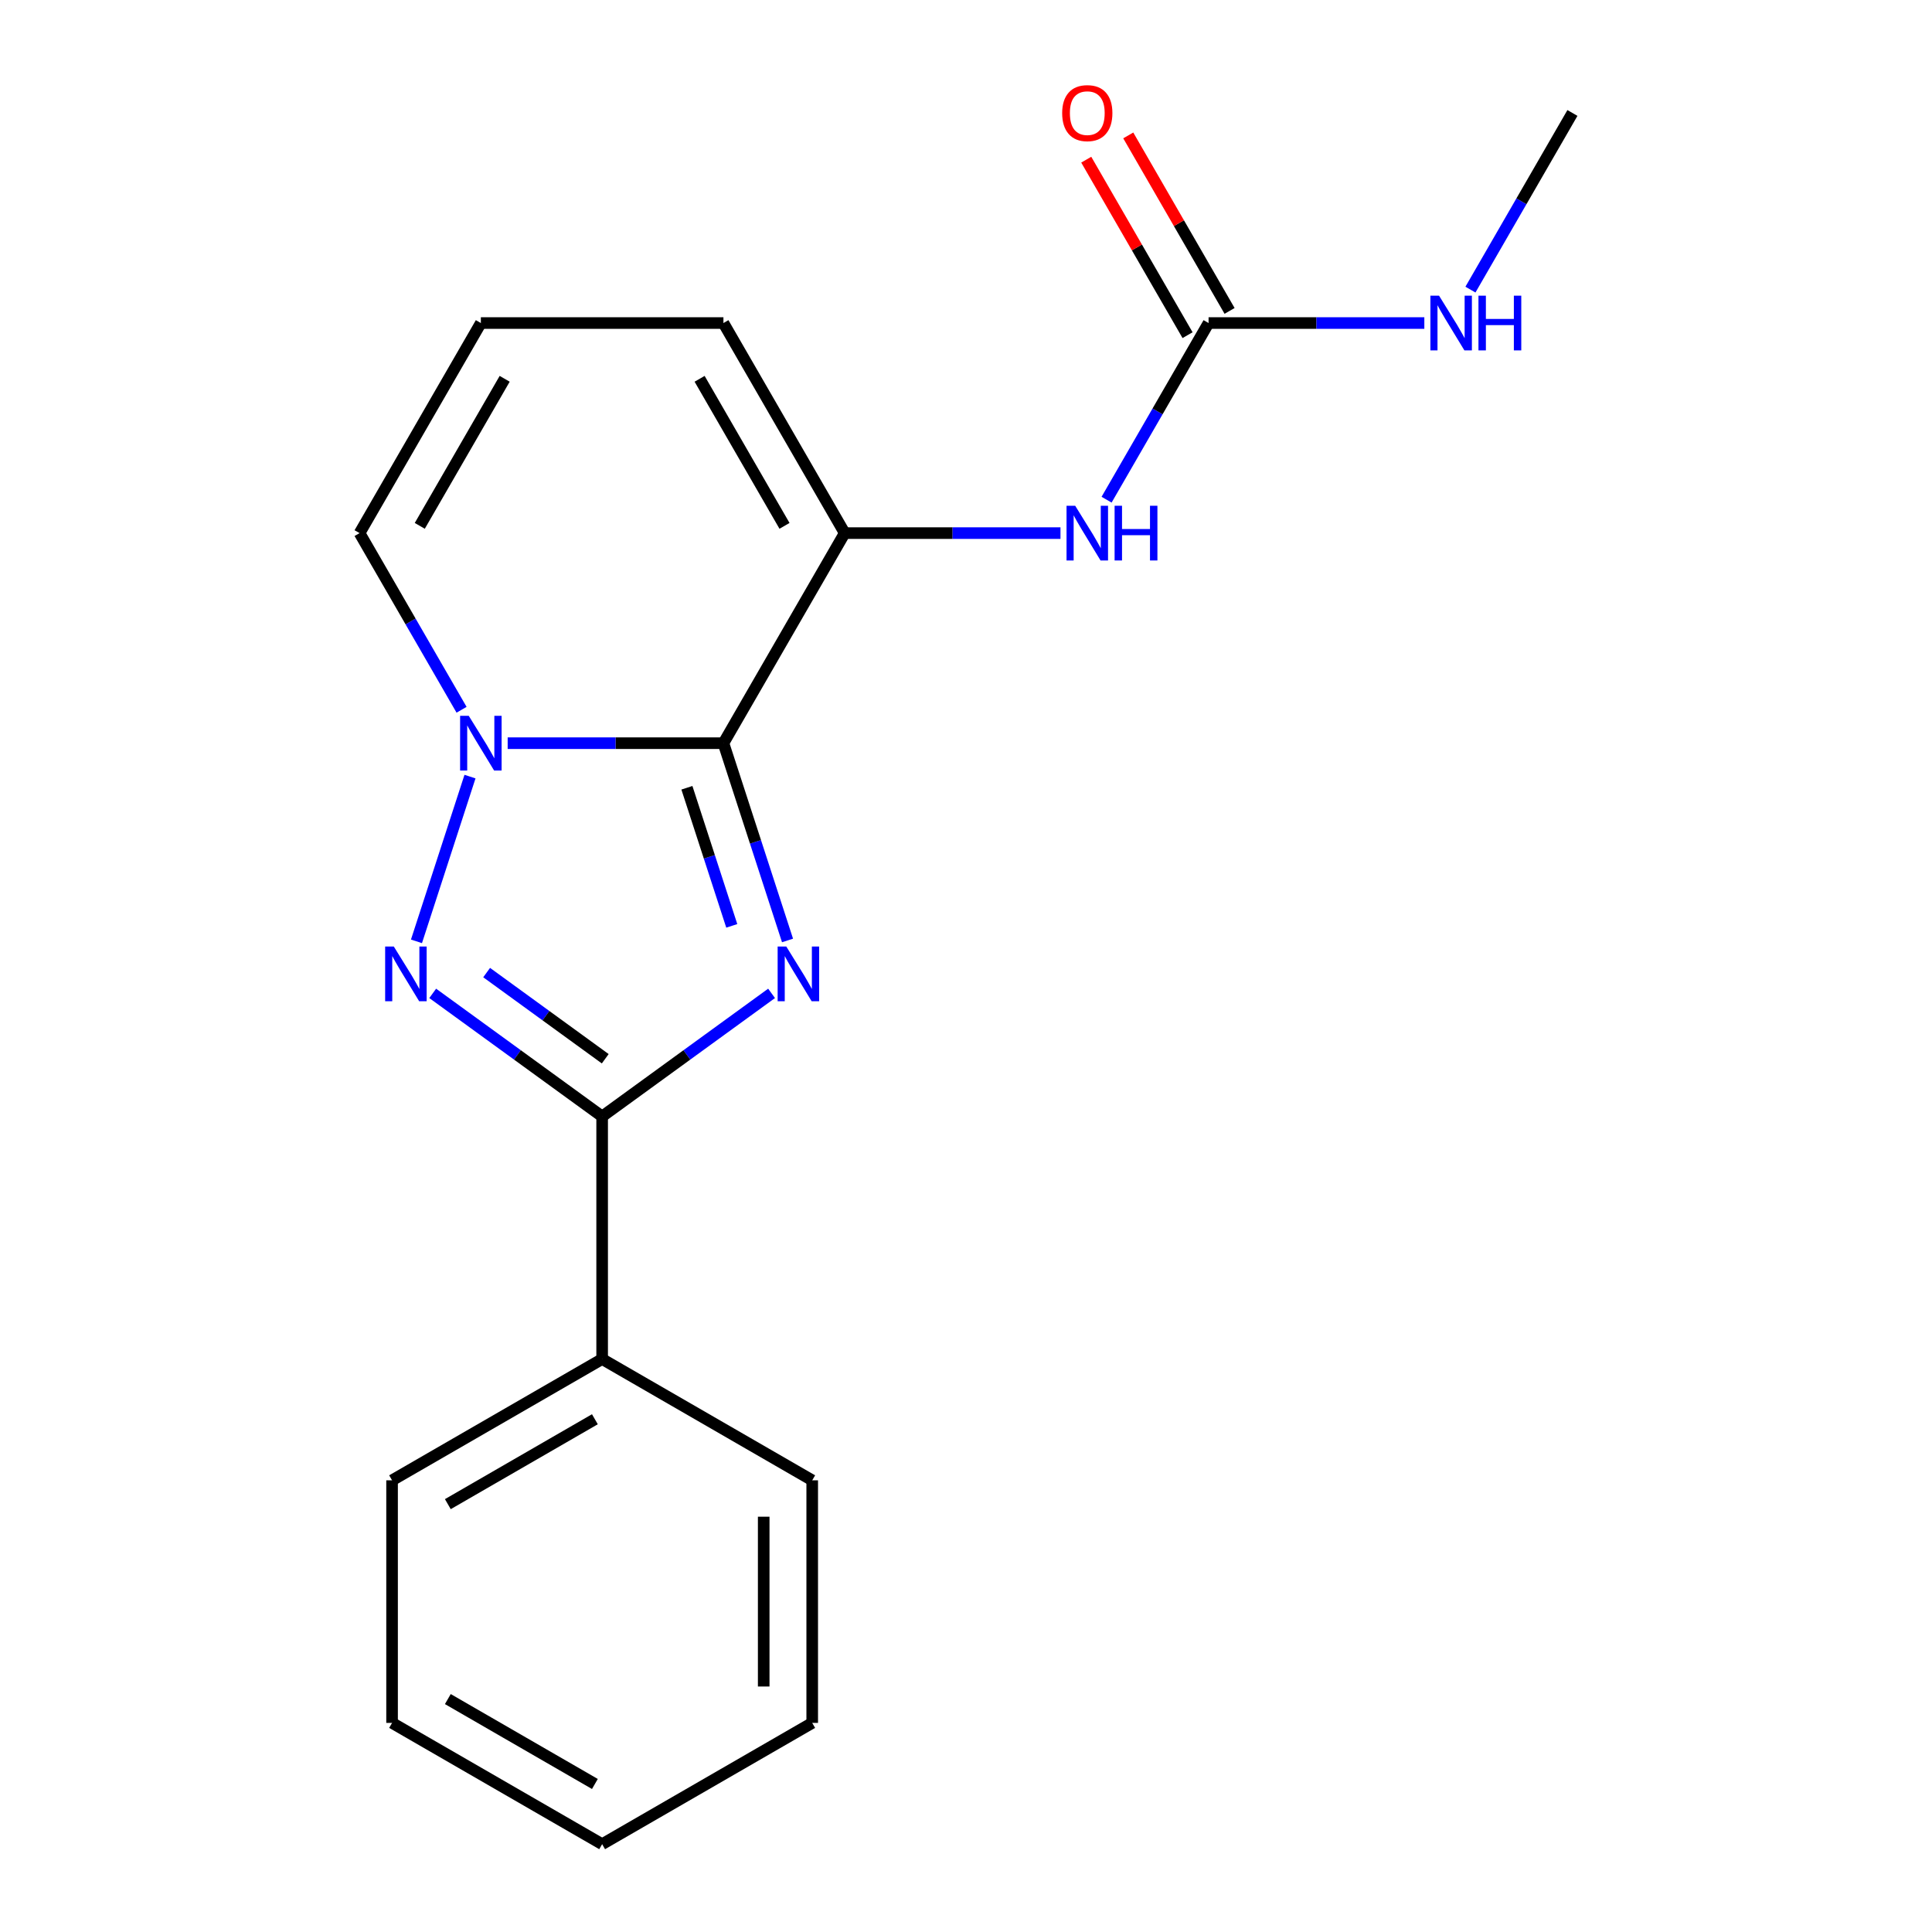 <?xml version='1.0' encoding='iso-8859-1'?>
<svg version='1.1' baseProfile='full'
              xmlns='http://www.w3.org/2000/svg'
                      xmlns:rdkit='http://www.rdkit.org/xml'
                      xmlns:xlink='http://www.w3.org/1999/xlink'
                  xml:space='preserve'
width='1000px' height='1000px' viewBox='0 0 1000 1000'>
<!-- END OF HEADER -->
<rect style='opacity:1.0;fill:#FFFFFF;stroke:none' width='1000' height='1000' x='0' y='0'> </rect>
<path class='bond-0' d='M 407.623,486.782 L 391.034,435.727' style='fill:none;fill-rule:evenodd;stroke:#0000FF;stroke-width:6px;stroke-linecap:butt;stroke-linejoin:miter;stroke-opacity:1' />
<path class='bond-0' d='M 391.034,435.727 L 374.445,384.671' style='fill:none;fill-rule:evenodd;stroke:#000000;stroke-width:6px;stroke-linecap:butt;stroke-linejoin:miter;stroke-opacity:1' />
<path class='bond-0' d='M 378.764,479.225 L 367.152,443.487' style='fill:none;fill-rule:evenodd;stroke:#0000FF;stroke-width:6px;stroke-linecap:butt;stroke-linejoin:miter;stroke-opacity:1' />
<path class='bond-0' d='M 367.152,443.487 L 355.54,407.748' style='fill:none;fill-rule:evenodd;stroke:#000000;stroke-width:6px;stroke-linecap:butt;stroke-linejoin:miter;stroke-opacity:1' />
<path class='bond-3' d='M 399.365,514.165 L 355.516,546.023' style='fill:none;fill-rule:evenodd;stroke:#0000FF;stroke-width:6px;stroke-linecap:butt;stroke-linejoin:miter;stroke-opacity:1' />
<path class='bond-3' d='M 355.516,546.023 L 311.668,577.881' style='fill:none;fill-rule:evenodd;stroke:#000000;stroke-width:6px;stroke-linecap:butt;stroke-linejoin:miter;stroke-opacity:1' />
<path class='bond-1' d='M 374.445,384.671 L 318.607,384.671' style='fill:none;fill-rule:evenodd;stroke:#000000;stroke-width:6px;stroke-linecap:butt;stroke-linejoin:miter;stroke-opacity:1' />
<path class='bond-1' d='M 318.607,384.671 L 262.769,384.671' style='fill:none;fill-rule:evenodd;stroke:#0000FF;stroke-width:6px;stroke-linecap:butt;stroke-linejoin:miter;stroke-opacity:1' />
<path class='bond-4' d='M 374.445,384.671 L 437.223,275.938' style='fill:none;fill-rule:evenodd;stroke:#000000;stroke-width:6px;stroke-linecap:butt;stroke-linejoin:miter;stroke-opacity:1' />
<path class='bond-7' d='M 238.903,367.373 L 212.508,321.655' style='fill:none;fill-rule:evenodd;stroke:#0000FF;stroke-width:6px;stroke-linecap:butt;stroke-linejoin:miter;stroke-opacity:1' />
<path class='bond-7' d='M 212.508,321.655 L 186.113,275.938' style='fill:none;fill-rule:evenodd;stroke:#000000;stroke-width:6px;stroke-linecap:butt;stroke-linejoin:miter;stroke-opacity:1' />
<path class='bond-19' d='M 243.269,401.97 L 215.564,487.237' style='fill:none;fill-rule:evenodd;stroke:#0000FF;stroke-width:6px;stroke-linecap:butt;stroke-linejoin:miter;stroke-opacity:1' />
<path class='bond-2' d='M 223.97,514.165 L 267.819,546.023' style='fill:none;fill-rule:evenodd;stroke:#0000FF;stroke-width:6px;stroke-linecap:butt;stroke-linejoin:miter;stroke-opacity:1' />
<path class='bond-2' d='M 267.819,546.023 L 311.668,577.881' style='fill:none;fill-rule:evenodd;stroke:#000000;stroke-width:6px;stroke-linecap:butt;stroke-linejoin:miter;stroke-opacity:1' />
<path class='bond-2' d='M 251.885,503.407 L 282.579,525.708' style='fill:none;fill-rule:evenodd;stroke:#0000FF;stroke-width:6px;stroke-linecap:butt;stroke-linejoin:miter;stroke-opacity:1' />
<path class='bond-2' d='M 282.579,525.708 L 313.273,548.008' style='fill:none;fill-rule:evenodd;stroke:#000000;stroke-width:6px;stroke-linecap:butt;stroke-linejoin:miter;stroke-opacity:1' />
<path class='bond-10' d='M 311.668,577.881 L 311.668,703.436' style='fill:none;fill-rule:evenodd;stroke:#000000;stroke-width:6px;stroke-linecap:butt;stroke-linejoin:miter;stroke-opacity:1' />
<path class='bond-5' d='M 437.223,275.938 L 493.061,275.938' style='fill:none;fill-rule:evenodd;stroke:#000000;stroke-width:6px;stroke-linecap:butt;stroke-linejoin:miter;stroke-opacity:1' />
<path class='bond-5' d='M 493.061,275.938 L 548.899,275.938' style='fill:none;fill-rule:evenodd;stroke:#0000FF;stroke-width:6px;stroke-linecap:butt;stroke-linejoin:miter;stroke-opacity:1' />
<path class='bond-8' d='M 437.223,275.938 L 374.445,167.204' style='fill:none;fill-rule:evenodd;stroke:#000000;stroke-width:6px;stroke-linecap:butt;stroke-linejoin:miter;stroke-opacity:1' />
<path class='bond-8' d='M 406.059,272.183 L 362.115,196.069' style='fill:none;fill-rule:evenodd;stroke:#000000;stroke-width:6px;stroke-linecap:butt;stroke-linejoin:miter;stroke-opacity:1' />
<path class='bond-6' d='M 572.765,258.639 L 599.16,212.921' style='fill:none;fill-rule:evenodd;stroke:#0000FF;stroke-width:6px;stroke-linecap:butt;stroke-linejoin:miter;stroke-opacity:1' />
<path class='bond-6' d='M 599.16,212.921 L 625.555,167.204' style='fill:none;fill-rule:evenodd;stroke:#000000;stroke-width:6px;stroke-linecap:butt;stroke-linejoin:miter;stroke-opacity:1' />
<path class='bond-11' d='M 636.428,160.926 L 610.207,115.509' style='fill:none;fill-rule:evenodd;stroke:#000000;stroke-width:6px;stroke-linecap:butt;stroke-linejoin:miter;stroke-opacity:1' />
<path class='bond-11' d='M 610.207,115.509 L 583.985,70.091' style='fill:none;fill-rule:evenodd;stroke:#FF0000;stroke-width:6px;stroke-linecap:butt;stroke-linejoin:miter;stroke-opacity:1' />
<path class='bond-11' d='M 614.682,173.482 L 588.46,128.064' style='fill:none;fill-rule:evenodd;stroke:#000000;stroke-width:6px;stroke-linecap:butt;stroke-linejoin:miter;stroke-opacity:1' />
<path class='bond-11' d='M 588.46,128.064 L 562.238,82.647' style='fill:none;fill-rule:evenodd;stroke:#FF0000;stroke-width:6px;stroke-linecap:butt;stroke-linejoin:miter;stroke-opacity:1' />
<path class='bond-12' d='M 625.555,167.204 L 681.393,167.204' style='fill:none;fill-rule:evenodd;stroke:#000000;stroke-width:6px;stroke-linecap:butt;stroke-linejoin:miter;stroke-opacity:1' />
<path class='bond-12' d='M 681.393,167.204 L 737.231,167.204' style='fill:none;fill-rule:evenodd;stroke:#0000FF;stroke-width:6px;stroke-linecap:butt;stroke-linejoin:miter;stroke-opacity:1' />
<path class='bond-20' d='M 186.113,275.938 L 248.89,167.204' style='fill:none;fill-rule:evenodd;stroke:#000000;stroke-width:6px;stroke-linecap:butt;stroke-linejoin:miter;stroke-opacity:1' />
<path class='bond-20' d='M 217.276,272.183 L 261.22,196.069' style='fill:none;fill-rule:evenodd;stroke:#000000;stroke-width:6px;stroke-linecap:butt;stroke-linejoin:miter;stroke-opacity:1' />
<path class='bond-9' d='M 374.445,167.204 L 248.89,167.204' style='fill:none;fill-rule:evenodd;stroke:#000000;stroke-width:6px;stroke-linecap:butt;stroke-linejoin:miter;stroke-opacity:1' />
<path class='bond-13' d='M 311.668,703.436 L 202.934,766.213' style='fill:none;fill-rule:evenodd;stroke:#000000;stroke-width:6px;stroke-linecap:butt;stroke-linejoin:miter;stroke-opacity:1' />
<path class='bond-13' d='M 307.913,734.599 L 231.799,778.543' style='fill:none;fill-rule:evenodd;stroke:#000000;stroke-width:6px;stroke-linecap:butt;stroke-linejoin:miter;stroke-opacity:1' />
<path class='bond-14' d='M 311.668,703.436 L 420.401,766.213' style='fill:none;fill-rule:evenodd;stroke:#000000;stroke-width:6px;stroke-linecap:butt;stroke-linejoin:miter;stroke-opacity:1' />
<path class='bond-15' d='M 761.097,149.905 L 787.492,104.188' style='fill:none;fill-rule:evenodd;stroke:#0000FF;stroke-width:6px;stroke-linecap:butt;stroke-linejoin:miter;stroke-opacity:1' />
<path class='bond-15' d='M 787.492,104.188 L 813.887,58.47' style='fill:none;fill-rule:evenodd;stroke:#000000;stroke-width:6px;stroke-linecap:butt;stroke-linejoin:miter;stroke-opacity:1' />
<path class='bond-16' d='M 202.934,766.213 L 202.934,891.768' style='fill:none;fill-rule:evenodd;stroke:#000000;stroke-width:6px;stroke-linecap:butt;stroke-linejoin:miter;stroke-opacity:1' />
<path class='bond-17' d='M 420.401,766.213 L 420.401,891.768' style='fill:none;fill-rule:evenodd;stroke:#000000;stroke-width:6px;stroke-linecap:butt;stroke-linejoin:miter;stroke-opacity:1' />
<path class='bond-17' d='M 395.29,785.046 L 395.29,872.935' style='fill:none;fill-rule:evenodd;stroke:#000000;stroke-width:6px;stroke-linecap:butt;stroke-linejoin:miter;stroke-opacity:1' />
<path class='bond-21' d='M 202.934,891.768 L 311.668,954.545' style='fill:none;fill-rule:evenodd;stroke:#000000;stroke-width:6px;stroke-linecap:butt;stroke-linejoin:miter;stroke-opacity:1' />
<path class='bond-21' d='M 231.799,879.438 L 307.913,923.382' style='fill:none;fill-rule:evenodd;stroke:#000000;stroke-width:6px;stroke-linecap:butt;stroke-linejoin:miter;stroke-opacity:1' />
<path class='bond-18' d='M 420.401,891.768 L 311.668,954.545' style='fill:none;fill-rule:evenodd;stroke:#000000;stroke-width:6px;stroke-linecap:butt;stroke-linejoin:miter;stroke-opacity:1' />
<path  class='atom-0' d='M 406.984 489.921
L 416.264 504.921
Q 417.184 506.401, 418.664 509.081
Q 420.144 511.761, 420.224 511.921
L 420.224 489.921
L 423.984 489.921
L 423.984 518.241
L 420.104 518.241
L 410.144 501.841
Q 408.984 499.921, 407.744 497.721
Q 406.544 495.521, 406.184 494.841
L 406.184 518.241
L 402.504 518.241
L 402.504 489.921
L 406.984 489.921
' fill='#0000FF'/>
<path  class='atom-2' d='M 242.63 370.511
L 251.91 385.511
Q 252.83 386.991, 254.31 389.671
Q 255.79 392.351, 255.87 392.511
L 255.87 370.511
L 259.63 370.511
L 259.63 398.831
L 255.75 398.831
L 245.79 382.431
Q 244.63 380.511, 243.39 378.311
Q 242.19 376.111, 241.83 375.431
L 241.83 398.831
L 238.15 398.831
L 238.15 370.511
L 242.63 370.511
' fill='#0000FF'/>
<path  class='atom-3' d='M 203.831 489.921
L 213.111 504.921
Q 214.031 506.401, 215.511 509.081
Q 216.991 511.761, 217.071 511.921
L 217.071 489.921
L 220.831 489.921
L 220.831 518.241
L 216.951 518.241
L 206.991 501.841
Q 205.831 499.921, 204.591 497.721
Q 203.391 495.521, 203.031 494.841
L 203.031 518.241
L 199.351 518.241
L 199.351 489.921
L 203.831 489.921
' fill='#0000FF'/>
<path  class='atom-6' d='M 556.517 261.778
L 565.797 276.778
Q 566.717 278.258, 568.197 280.938
Q 569.677 283.618, 569.757 283.778
L 569.757 261.778
L 573.517 261.778
L 573.517 290.098
L 569.637 290.098
L 559.677 273.698
Q 558.517 271.778, 557.277 269.578
Q 556.077 267.378, 555.717 266.698
L 555.717 290.098
L 552.037 290.098
L 552.037 261.778
L 556.517 261.778
' fill='#0000FF'/>
<path  class='atom-6' d='M 576.917 261.778
L 580.757 261.778
L 580.757 273.818
L 595.237 273.818
L 595.237 261.778
L 599.077 261.778
L 599.077 290.098
L 595.237 290.098
L 595.237 277.018
L 580.757 277.018
L 580.757 290.098
L 576.917 290.098
L 576.917 261.778
' fill='#0000FF'/>
<path  class='atom-12' d='M 549.777 58.55
Q 549.777 51.75, 553.137 47.95
Q 556.497 44.15, 562.777 44.15
Q 569.057 44.15, 572.417 47.95
Q 575.777 51.75, 575.777 58.55
Q 575.777 65.43, 572.377 69.35
Q 568.977 73.23, 562.777 73.23
Q 556.537 73.23, 553.137 69.35
Q 549.777 65.47, 549.777 58.55
M 562.777 70.03
Q 567.097 70.03, 569.417 67.15
Q 571.777 64.23, 571.777 58.55
Q 571.777 52.99, 569.417 50.19
Q 567.097 47.35, 562.777 47.35
Q 558.457 47.35, 556.097 50.15
Q 553.777 52.95, 553.777 58.55
Q 553.777 64.27, 556.097 67.15
Q 558.457 70.03, 562.777 70.03
' fill='#FF0000'/>
<path  class='atom-13' d='M 744.85 153.044
L 754.13 168.044
Q 755.05 169.524, 756.53 172.204
Q 758.01 174.884, 758.09 175.044
L 758.09 153.044
L 761.85 153.044
L 761.85 181.364
L 757.97 181.364
L 748.01 164.964
Q 746.85 163.044, 745.61 160.844
Q 744.41 158.644, 744.05 157.964
L 744.05 181.364
L 740.37 181.364
L 740.37 153.044
L 744.85 153.044
' fill='#0000FF'/>
<path  class='atom-13' d='M 765.25 153.044
L 769.09 153.044
L 769.09 165.084
L 783.57 165.084
L 783.57 153.044
L 787.41 153.044
L 787.41 181.364
L 783.57 181.364
L 783.57 168.284
L 769.09 168.284
L 769.09 181.364
L 765.25 181.364
L 765.25 153.044
' fill='#0000FF'/>
</svg>
